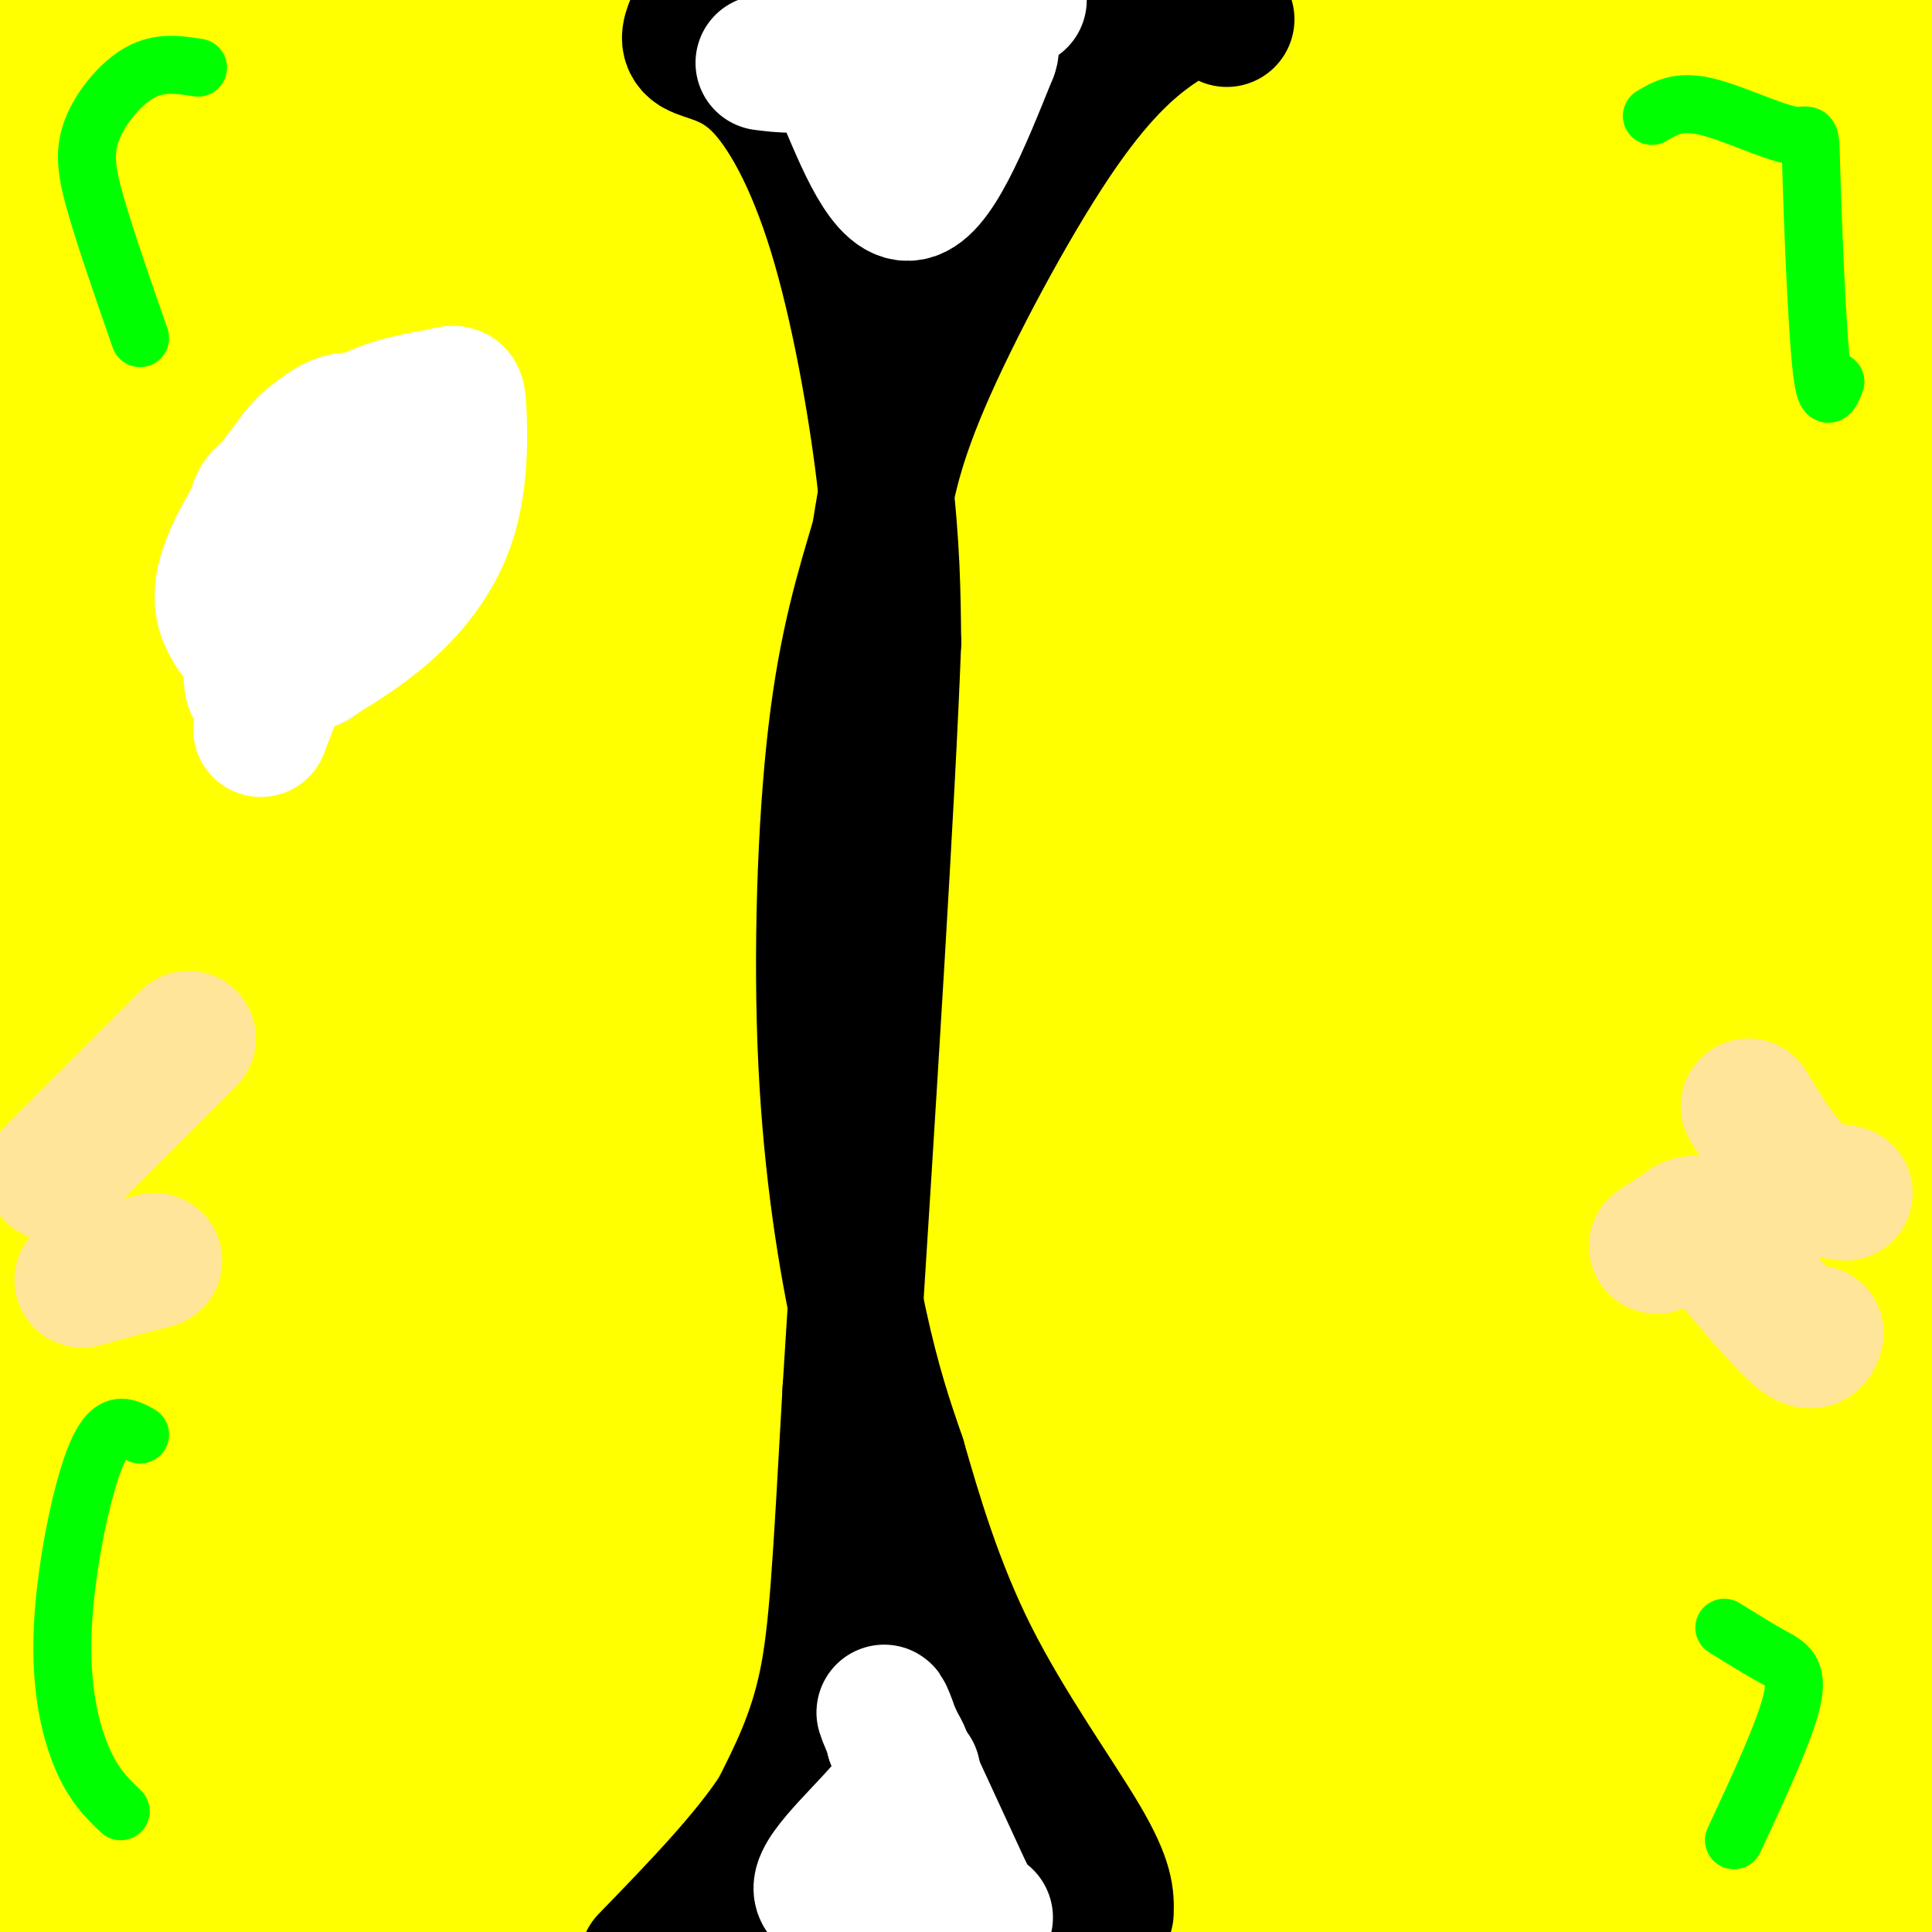 <svg viewBox='0 0 400 400' version='1.1' xmlns='http://www.w3.org/2000/svg' xmlns:xlink='http://www.w3.org/1999/xlink'><rect x="0" y="0" width="400" height="400" fill="#808080" stroke="none"/><g fill='none' stroke='#ffff00' stroke-width='20' stroke-linecap='round' stroke-linejoin='round'><path d='M49,57c30.101,-28.535 60.202,-57.070 33,-32c-27.202,25.070 -111.709,103.744 -109,101c2.709,-2.744 92.632,-86.907 123,-117c30.368,-30.093 1.182,-6.116 -18,9c-19.182,15.116 -28.358,21.372 -49,44c-20.642,22.628 -52.750,61.627 -41,48c11.750,-13.627 67.358,-79.881 90,-107c22.642,-27.119 12.316,-15.104 11,-14c-1.316,1.104 6.376,-8.703 -2,-3c-8.376,5.703 -32.822,26.915 -53,46c-20.178,19.085 -36.089,36.042 -52,53'/><path d='M-18,85c-11.757,13.448 -15.149,20.569 -3,0c12.149,-20.569 39.841,-68.828 51,-89c11.159,-20.172 5.786,-12.255 3,-11c-2.786,1.255 -2.984,-4.151 -6,-6c-3.016,-1.849 -8.849,-0.142 -34,24c-25.151,24.142 -69.619,70.720 -59,56c10.619,-14.720 76.326,-90.737 83,-96c6.674,-5.263 -45.685,60.228 -66,87c-20.315,26.772 -8.585,14.823 -7,14c1.585,-0.823 -6.976,9.479 2,3c8.976,-6.479 35.488,-29.740 62,-53'/></g>
<g fill='none' stroke='#ffff00' stroke-width='28' stroke-linecap='round' stroke-linejoin='round'><path d='M45,33c-7.396,0.253 -14.791,0.506 -27,8c-12.209,7.494 -29.231,22.230 -33,23c-3.769,0.770 5.714,-12.426 23,-33c17.286,-20.574 42.376,-48.525 40,-45c-2.376,3.525 -32.217,38.526 -40,51c-7.783,12.474 6.490,2.421 25,-10c18.510,-12.421 41.255,-27.211 64,-42'/><path d='M97,-15c-5.353,5.373 -50.734,39.804 -70,53c-19.266,13.196 -12.417,5.157 -12,3c0.417,-2.157 -5.598,1.568 2,-12c7.598,-13.568 28.810,-44.427 36,-57c7.190,-12.573 0.360,-6.858 -23,19c-23.360,25.858 -63.248,71.859 -66,75c-2.752,3.141 31.631,-36.578 54,-60c22.369,-23.422 32.722,-30.545 39,-35c6.278,-4.455 8.480,-6.240 10,-4c1.520,2.240 2.358,8.506 -13,40c-15.358,31.494 -46.910,88.215 -62,120c-15.090,31.785 -13.716,38.634 -12,42c1.716,3.366 3.776,3.247 10,-2c6.224,-5.247 16.612,-15.624 27,-26'/><path d='M17,141c19.129,-18.232 53.452,-50.811 72,-68c18.548,-17.189 21.323,-18.986 45,-35c23.677,-16.014 68.257,-46.243 53,-27c-15.257,19.243 -90.352,87.959 -138,139c-47.648,51.041 -67.848,84.408 -75,95c-7.152,10.592 -1.255,-1.590 21,-32c22.255,-30.410 60.868,-79.046 85,-108c24.132,-28.954 33.781,-38.224 58,-60c24.219,-21.776 63.007,-56.056 72,-66c8.993,-9.944 -11.808,4.449 -40,25c-28.192,20.551 -63.773,47.261 -93,72c-29.227,24.739 -52.100,47.507 -79,80c-26.900,32.493 -57.829,74.712 -67,87c-9.171,12.288 3.414,-5.356 16,-23'/><path d='M-53,220c14.104,-19.696 41.364,-57.437 76,-98c34.636,-40.563 76.649,-83.949 96,-105c19.351,-21.051 16.041,-19.769 19,-23c2.959,-3.231 12.187,-10.977 -2,-3c-14.187,7.977 -51.788,31.676 -81,56c-29.212,24.324 -50.036,49.271 -69,71c-18.964,21.729 -36.070,40.239 -20,25c16.070,-15.239 65.316,-64.228 109,-103c43.684,-38.772 81.807,-67.327 71,-51c-10.807,16.327 -70.545,77.535 -105,115c-34.455,37.465 -43.627,51.186 -54,68c-10.373,16.814 -21.947,36.719 -28,48c-6.053,11.281 -6.587,13.937 -3,12c3.587,-1.937 11.293,-8.469 19,-15'/><path d='M-25,217c26.923,-30.475 84.729,-99.162 109,-129c24.271,-29.838 15.007,-20.827 38,-37c22.993,-16.173 78.243,-57.528 107,-78c28.757,-20.472 31.020,-20.059 37,-22c5.980,-1.941 15.676,-6.237 14,-4c-1.676,2.237 -14.726,11.006 -57,51c-42.274,39.994 -113.774,111.213 -147,145c-33.226,33.787 -28.178,30.142 -43,57c-14.822,26.858 -49.513,84.218 -68,122c-18.487,37.782 -20.771,55.985 -20,62c0.771,6.015 4.597,-0.159 -1,12c-5.597,12.159 -20.618,42.652 4,10c24.618,-32.652 88.876,-128.448 123,-177c34.124,-48.552 38.116,-49.858 52,-65c13.884,-15.142 37.661,-44.118 70,-76c32.339,-31.882 73.240,-66.670 94,-85c20.760,-18.330 21.379,-20.202 6,-11c-15.379,9.202 -46.756,29.477 -74,49c-27.244,19.523 -50.355,38.292 -77,65c-26.645,26.708 -56.822,61.354 -87,96'/><path d='M55,202c-24.005,29.695 -40.517,55.931 -52,75c-11.483,19.069 -17.938,30.971 -29,54c-11.062,23.029 -26.731,57.184 -21,49c5.731,-8.184 32.861,-58.709 53,-93c20.139,-34.291 33.285,-52.349 48,-73c14.715,-20.651 30.997,-43.894 58,-74c27.003,-30.106 64.727,-67.075 86,-87c21.273,-19.925 26.096,-22.805 57,-43c30.904,-20.195 87.891,-57.706 76,-48c-11.891,9.706 -92.658,66.629 -143,106c-50.342,39.371 -70.258,61.190 -100,100c-29.742,38.810 -69.310,94.612 -93,133c-23.690,38.388 -31.503,59.364 -16,39c15.503,-20.364 54.320,-82.067 89,-128c34.680,-45.933 65.221,-76.097 87,-98c21.779,-21.903 34.794,-35.544 60,-55c25.206,-19.456 62.603,-44.728 100,-70'/><path d='M315,-11c26.713,-18.017 43.495,-28.058 33,-23c-10.495,5.058 -48.268,25.216 -87,50c-38.732,24.784 -78.423,54.194 -102,72c-23.577,17.806 -31.041,24.008 -59,55c-27.959,30.992 -76.415,86.775 -65,81c11.415,-5.775 82.700,-73.106 124,-109c41.300,-35.894 52.614,-40.351 64,-47c11.386,-6.649 22.844,-15.491 43,-27c20.156,-11.509 49.009,-25.685 76,-37c26.991,-11.315 52.119,-19.769 67,-25c14.881,-5.231 19.515,-7.238 19,-3c-0.515,4.238 -6.178,14.720 -33,33c-26.822,18.280 -74.802,44.359 -116,72c-41.198,27.641 -75.614,56.843 -103,82c-27.386,25.157 -47.743,46.268 -67,69c-19.257,22.732 -37.415,47.084 -48,63c-10.585,15.916 -13.596,23.398 -19,33c-5.404,9.602 -13.201,21.326 5,0c18.201,-21.326 62.400,-75.703 102,-118c39.600,-42.297 74.600,-72.513 102,-95c27.400,-22.487 47.200,-37.243 67,-52'/><path d='M318,63c11.385,-9.875 6.348,-8.564 43,-28c36.652,-19.436 114.994,-59.620 107,-56c-7.994,3.620 -102.322,51.045 -164,87c-61.678,35.955 -90.705,60.439 -121,89c-30.295,28.561 -61.857,61.199 -81,80c-19.143,18.801 -25.867,23.765 -50,59c-24.133,35.235 -65.674,100.741 -58,91c7.674,-9.741 64.563,-94.730 95,-138c30.437,-43.270 34.422,-44.821 52,-63c17.578,-18.179 48.751,-52.985 77,-80c28.249,-27.015 53.576,-46.238 64,-55c10.424,-8.762 5.947,-7.063 35,-25c29.053,-17.937 91.636,-55.511 81,-48c-10.636,7.511 -94.490,60.106 -141,92c-46.510,31.894 -55.676,43.087 -75,62c-19.324,18.913 -48.807,45.547 -74,73c-25.193,27.453 -46.097,55.727 -67,84'/><path d='M41,287c-16.288,21.411 -23.508,32.939 -33,53c-9.492,20.061 -21.254,48.655 -33,71c-11.746,22.345 -23.475,38.440 5,-1c28.475,-39.440 97.152,-134.416 132,-181c34.848,-46.584 35.865,-44.776 53,-61c17.135,-16.224 50.389,-50.481 84,-79c33.611,-28.519 67.579,-51.300 92,-66c24.421,-14.700 39.296,-21.319 63,-30c23.704,-8.681 56.237,-19.423 80,-25c23.763,-5.577 38.757,-5.988 42,-3c3.243,2.988 -5.263,9.374 0,8c5.263,-1.374 24.297,-10.508 -24,15c-48.297,25.508 -163.925,85.658 -221,117c-57.075,31.342 -55.597,33.875 -76,52c-20.403,18.125 -62.685,51.841 -90,76c-27.315,24.159 -39.661,38.760 -53,56c-13.339,17.240 -27.669,37.120 -42,57'/><path d='M20,346c-7.453,10.563 -5.086,8.470 -9,16c-3.914,7.530 -14.110,24.683 10,-3c24.110,-27.683 82.524,-100.202 115,-140c32.476,-39.798 39.013,-46.875 65,-72c25.987,-25.125 71.425,-68.298 93,-89c21.575,-20.702 19.289,-18.932 51,-39c31.711,-20.068 97.420,-61.973 112,-71c14.580,-9.027 -21.968,14.825 -69,51c-47.032,36.175 -104.547,84.674 -145,123c-40.453,38.326 -63.843,66.479 -84,94c-20.157,27.521 -37.081,54.409 -46,68c-8.919,13.591 -9.834,13.883 -24,45c-14.166,31.117 -41.583,93.058 -69,155'/><path d='M69,356c-1.532,-6.695 -3.065,-13.390 -10,-6c-6.935,7.390 -19.273,28.864 -17,24c2.273,-4.864 19.156,-36.067 36,-63c16.844,-26.933 33.650,-49.597 18,-21c-15.650,28.597 -63.757,108.456 -68,116c-4.243,7.544 35.379,-57.228 75,-122'/><path d='M103,284c13.396,-20.535 9.385,-10.871 5,-7c-4.385,3.871 -9.146,1.951 -32,31c-22.854,29.049 -63.801,89.067 -68,96c-4.199,6.933 28.351,-39.219 57,-75c28.649,-35.781 53.397,-61.190 77,-84c23.603,-22.810 46.061,-43.022 73,-62c26.939,-18.978 58.359,-36.720 67,-43c8.641,-6.280 -5.498,-1.096 -32,17c-26.502,18.096 -65.366,49.103 -88,67c-22.634,17.897 -29.038,22.685 -50,46c-20.962,23.315 -56.481,65.158 -92,107'/><path d='M20,377c-20.223,25.213 -24.779,34.745 -18,22c6.779,-12.745 24.895,-47.768 45,-79c20.105,-31.232 42.200,-58.674 66,-84c23.800,-25.326 49.306,-48.537 72,-67c22.694,-18.463 42.578,-32.179 60,-44c17.422,-11.821 32.383,-21.747 60,-36c27.617,-14.253 67.892,-32.831 97,-44c29.108,-11.169 47.051,-14.928 50,-12c2.949,2.928 -9.096,12.542 -6,12c3.096,-0.542 21.332,-11.240 -7,5c-28.332,16.240 -103.233,59.416 -175,113c-71.767,53.584 -140.399,117.575 -148,121c-7.601,3.425 45.828,-53.715 74,-83c28.172,-29.285 31.087,-30.716 48,-44c16.913,-13.284 47.823,-38.423 68,-54c20.177,-15.577 29.622,-21.594 46,-31c16.378,-9.406 39.689,-22.203 63,-35'/><path d='M415,37c13.069,-7.145 14.241,-7.507 5,-2c-9.241,5.507 -28.897,16.883 -67,47c-38.103,30.117 -94.654,78.973 -120,100c-25.346,21.027 -19.487,14.223 -52,49c-32.513,34.777 -103.397,111.136 -135,144c-31.603,32.864 -23.926,22.234 -25,23c-1.074,0.766 -10.900,12.929 -6,1c4.900,-11.929 24.526,-47.948 42,-74c17.474,-26.052 32.795,-42.136 43,-54c10.205,-11.864 15.293,-19.508 44,-43c28.707,-23.492 81.033,-62.833 104,-80c22.967,-17.167 16.575,-12.160 34,-20c17.425,-7.840 58.669,-28.527 80,-37c21.331,-8.473 22.751,-4.731 27,-5c4.249,-0.269 11.326,-4.550 -6,9c-17.326,13.550 -59.057,44.931 -87,67c-27.943,22.069 -42.100,34.826 -61,53c-18.900,18.174 -42.543,41.764 -60,61c-17.457,19.236 -28.729,34.118 -40,49'/><path d='M135,325c-33.666,46.524 -97.832,138.336 -107,149c-9.168,10.664 36.661,-59.818 71,-108c34.339,-48.182 57.189,-74.062 75,-93c17.811,-18.938 30.582,-30.933 50,-47c19.418,-16.067 45.483,-36.205 68,-52c22.517,-15.795 41.486,-27.248 62,-38c20.514,-10.752 42.572,-20.805 65,-31c22.428,-10.195 45.226,-20.532 24,-6c-21.226,14.532 -86.476,53.933 -125,80c-38.524,26.067 -50.323,38.800 -65,51c-14.677,12.200 -32.233,23.868 -76,68c-43.767,44.132 -113.745,120.728 -141,149c-27.255,28.272 -11.787,8.221 -3,-5c8.787,-13.221 10.894,-19.610 13,-26'/><path d='M46,416c35.511,-42.692 117.788,-136.422 148,-172c30.212,-35.578 8.360,-13.004 30,-24c21.640,-10.996 86.771,-55.561 111,-73c24.229,-17.439 7.556,-7.751 -11,4c-18.556,11.751 -38.993,25.564 -58,40c-19.007,14.436 -36.582,29.496 -61,52c-24.418,22.504 -55.677,52.451 -93,95c-37.323,42.549 -80.710,97.700 -79,94c1.710,-3.700 48.517,-66.252 78,-103c29.483,-36.748 41.643,-47.692 73,-71c31.357,-23.308 81.910,-58.979 118,-81c36.090,-22.021 57.717,-30.390 74,-37c16.283,-6.610 27.224,-11.460 26,-8c-1.224,3.460 -14.612,15.230 -28,27'/><path d='M374,159c-29.048,25.593 -87.668,76.075 -111,94c-23.332,17.925 -11.376,3.292 -45,45c-33.624,41.708 -112.827,139.756 -116,142c-3.173,2.244 69.685,-91.315 111,-139c41.315,-47.685 51.088,-49.496 66,-59c14.912,-9.504 34.964,-26.703 49,-38c14.036,-11.297 22.057,-16.694 45,-29c22.943,-12.306 60.807,-31.520 66,-34c5.193,-2.480 -22.285,11.775 -60,38c-37.715,26.225 -85.666,64.421 -113,87c-27.334,22.579 -34.052,29.540 -64,62c-29.948,32.460 -83.128,90.417 -104,112c-20.872,21.583 -9.436,6.791 2,-8'/><path d='M100,432c17.563,-24.458 60.469,-81.604 80,-107c19.531,-25.396 15.687,-19.042 27,-28c11.313,-8.958 37.781,-33.229 63,-53c25.219,-19.771 49.187,-35.042 45,-31c-4.187,4.042 -36.530,27.396 -56,41c-19.470,13.604 -26.066,17.458 -62,53c-35.934,35.542 -101.207,102.772 -96,98c5.207,-4.772 80.895,-81.547 121,-119c40.105,-37.453 44.626,-35.585 66,-47c21.374,-11.415 59.601,-36.112 99,-57c39.399,-20.888 79.971,-37.968 80,-36c0.029,1.968 -40.486,22.984 -81,44'/><path d='M386,190c-40.903,25.876 -102.659,68.567 -161,116c-58.341,47.433 -113.267,99.608 -137,121c-23.733,21.392 -16.273,12.001 -16,9c0.273,-3.001 -6.642,0.387 25,-28c31.642,-28.387 101.841,-88.551 147,-123c45.159,-34.449 65.280,-43.185 96,-59c30.720,-15.815 72.041,-38.710 67,-36c-5.041,2.710 -56.444,31.025 -84,48c-27.556,16.975 -31.265,22.609 -42,32c-10.735,9.391 -28.496,22.540 -55,49c-26.504,26.460 -61.752,66.230 -97,106'/><path d='M129,425c-1.777,1.666 42.281,-47.169 69,-77c26.719,-29.831 36.097,-40.657 68,-61c31.903,-20.343 86.329,-50.201 111,-63c24.671,-12.799 19.588,-8.537 19,-6c-0.588,2.537 3.321,3.350 -12,16c-15.321,12.650 -49.872,37.139 -93,75c-43.128,37.861 -94.833,89.096 -108,101c-13.167,11.904 12.204,-15.523 35,-41c22.796,-25.477 43.018,-49.004 80,-78c36.982,-28.996 90.726,-63.460 116,-79c25.274,-15.540 22.078,-12.154 20,-10c-2.078,2.154 -3.039,3.077 -4,4'/><path d='M430,206c-23.701,19.071 -80.954,64.748 -127,105c-46.046,40.252 -80.884,75.079 -95,88c-14.116,12.921 -7.510,3.934 6,-12c13.510,-15.934 33.924,-38.817 48,-55c14.076,-16.183 21.813,-25.665 51,-49c29.187,-23.335 79.823,-60.523 83,-63c3.177,-2.477 -41.106,29.756 -64,47c-22.894,17.244 -24.398,19.498 -42,41c-17.602,21.502 -51.301,62.251 -85,103'/><path d='M205,411c-3.965,1.682 28.622,-45.611 45,-70c16.378,-24.389 16.547,-25.872 27,-36c10.453,-10.128 31.189,-28.902 31,-32c-0.189,-3.098 -21.304,9.478 -59,45c-37.696,35.522 -91.974,93.988 -100,103c-8.026,9.012 30.199,-31.430 65,-61c34.801,-29.570 66.177,-48.269 87,-60c20.823,-11.731 31.092,-16.495 34,-18c2.908,-1.505 -1.546,0.247 -6,2'/><path d='M329,284c-8.344,3.888 -26.205,12.610 -59,41c-32.795,28.390 -80.525,76.450 -76,78c4.525,1.550 61.306,-43.409 108,-79c46.694,-35.591 83.302,-61.813 59,-36c-24.302,25.813 -109.515,103.661 -129,119c-19.485,15.339 26.757,-31.830 73,-79'/><path d='M305,328c36.027,-34.204 89.596,-80.214 71,-56c-18.596,24.214 -109.356,118.651 -124,127c-14.644,8.349 46.828,-69.389 78,-106c31.172,-36.611 32.044,-32.095 41,-37c8.956,-4.905 25.995,-19.233 39,-28c13.005,-8.767 21.975,-11.975 32,-16c10.025,-4.025 21.106,-8.869 24,-7c2.894,1.869 -2.400,10.449 5,5c7.400,-5.449 27.492,-24.929 -8,13c-35.492,37.929 -126.569,133.265 -156,162c-29.431,28.735 2.785,-9.133 35,-47'/><path d='M342,338c20.330,-21.356 53.656,-51.246 80,-72c26.344,-20.754 45.705,-32.371 31,-20c-14.705,12.371 -63.475,48.731 -103,84c-39.525,35.269 -69.805,69.448 -81,80c-11.195,10.552 -3.305,-2.522 17,-30c20.305,-27.478 53.025,-69.360 69,-89c15.975,-19.640 15.206,-17.039 27,-26c11.794,-8.961 36.151,-29.484 34,-25c-2.151,4.484 -30.810,33.977 -61,70c-30.190,36.023 -61.911,78.578 -74,94c-12.089,15.422 -4.544,3.711 3,-8'/><path d='M284,396c17.105,-25.838 58.368,-86.434 81,-115c22.632,-28.566 26.634,-25.104 34,-27c7.366,-1.896 18.097,-9.152 21,-9c2.903,0.152 -2.022,7.710 1,5c3.022,-2.710 13.992,-15.688 -11,19c-24.992,34.688 -85.946,117.040 -109,147c-23.054,29.960 -8.209,7.526 9,-17c17.209,-24.526 36.783,-51.143 55,-71c18.217,-19.857 35.079,-32.954 48,-42c12.921,-9.046 21.901,-14.040 26,-16c4.099,-1.960 3.315,-0.886 2,2c-1.315,2.886 -3.162,7.585 -27,36c-23.838,28.415 -69.668,80.547 -75,86c-5.332,5.453 29.834,-35.774 65,-77'/><path d='M404,317c19.676,-21.985 36.366,-38.446 16,-12c-20.366,26.446 -77.789,95.800 -78,98c-0.211,2.200 56.789,-62.754 64,-66c7.211,-3.246 -35.368,55.215 -44,69c-8.632,13.785 16.684,-17.108 42,-48'/><path d='M404,358c2.071,-1.145 -13.750,19.994 -21,31c-7.250,11.006 -5.929,11.880 1,6c6.929,-5.880 19.465,-18.514 22,-17c2.535,1.514 -4.933,17.177 -5,19c-0.067,1.823 7.267,-10.193 8,-12c0.733,-1.807 -5.133,6.597 -11,15'/></g>
<g fill='none' stroke='#000000' stroke-width='28' stroke-linecap='round' stroke-linejoin='round'><path d='M254,4c-0.880,-1.485 -1.761,-2.970 -4,-3c-2.239,-0.030 -5.837,1.394 -11,5c-5.163,3.606 -11.890,9.394 -21,23c-9.110,13.606 -20.603,35.030 -27,50c-6.397,14.970 -7.699,23.485 -9,32'/><path d='M182,111c-3.223,10.887 -6.781,22.104 -9,41c-2.219,18.896 -3.097,45.472 -2,68c1.097,22.528 4.171,41.008 7,54c2.829,12.992 5.415,20.496 8,28'/><path d='M186,302c3.321,11.524 7.625,26.333 15,41c7.375,14.667 17.821,29.190 23,38c5.179,8.810 5.089,11.905 5,15'/><path d='M144,4c-1.064,2.340 -2.128,4.679 0,6c2.128,1.321 7.447,1.622 13,7c5.553,5.378 11.341,15.833 16,31c4.659,15.167 8.188,35.048 10,50c1.812,14.952 1.906,24.976 2,35'/><path d='M185,133c-1.167,31.667 -5.083,93.333 -9,155'/><path d='M176,288c-2.067,36.511 -2.733,50.289 -5,61c-2.267,10.711 -6.133,18.356 -10,26'/><path d='M161,375c-6.167,9.500 -16.583,20.250 -27,31'/></g>
<g fill='none' stroke='#00ff00' stroke-width='12' stroke-linecap='round' stroke-linejoin='round'><path d='M41,14c-3.964,-0.619 -7.929,-1.238 -12,1c-4.071,2.238 -8.250,7.333 -10,12c-1.750,4.667 -1.071,8.905 1,16c2.071,7.095 5.536,17.048 9,27'/><path d='M29,297c-2.940,-1.643 -5.881,-3.286 -9,4c-3.119,7.286 -6.417,23.500 -7,36c-0.583,12.500 1.548,21.286 4,27c2.452,5.714 5.226,8.357 8,11'/><path d='M342,24c2.721,-1.625 5.442,-3.250 11,-2c5.558,1.250 13.954,5.376 18,6c4.046,0.624 3.743,-2.255 4,7c0.257,9.255 1.073,30.644 2,40c0.927,9.356 1.963,6.678 3,4'/><path d='M357,337c3.511,2.178 7.022,4.356 10,6c2.978,1.644 5.422,2.756 4,9c-1.422,6.244 -6.711,17.622 -12,29'/></g>
<g fill='none' stroke='#f3f3f3' stroke-width='28' stroke-linecap='round' stroke-linejoin='round'><path d='M72,93c4.586,2.211 9.171,4.423 11,7c1.829,2.577 0.901,5.521 -1,8c-1.901,2.479 -4.776,4.494 -8,5c-3.224,0.506 -6.799,-0.497 -10,-3c-3.201,-2.503 -6.029,-6.506 -5,-11c1.029,-4.494 5.915,-9.477 11,-11c5.085,-1.523 10.370,0.415 14,4c3.630,3.585 5.604,8.815 5,14c-0.604,5.185 -3.788,10.323 -8,13c-4.212,2.677 -9.452,2.894 -13,3c-3.548,0.106 -5.405,0.101 -7,-3c-1.595,-3.101 -2.930,-9.296 -1,-15c1.930,-5.704 7.123,-10.915 10,-13c2.877,-2.085 3.439,-1.042 4,0'/><path d='M74,91c2.009,0.790 5.032,2.765 5,8c-0.032,5.235 -3.120,13.729 -6,18c-2.880,4.271 -5.552,4.319 -8,3c-2.448,-1.319 -4.671,-4.005 -5,-8c-0.329,-3.995 1.238,-9.300 4,-13c2.762,-3.700 6.720,-5.794 10,-6c3.280,-0.206 5.882,1.477 7,6c1.118,4.523 0.753,11.885 -3,18c-3.753,6.115 -10.892,10.981 -15,10c-4.108,-0.981 -5.184,-7.809 -5,-13c0.184,-5.191 1.626,-8.744 3,-11c1.374,-2.256 2.678,-3.216 4,0c1.322,3.216 2.661,10.608 4,18'/><path d='M69,121c0.000,5.667 -2.000,10.833 -4,16'/></g>
<g fill='none' stroke='#ffffff' stroke-width='28' stroke-linecap='round' stroke-linejoin='round'><path d='M53,106c0.070,-1.501 0.141,-3.002 5,-6c4.859,-2.998 14.508,-7.494 20,-8c5.492,-0.506 6.829,2.976 8,8c1.171,5.024 2.177,11.589 -2,14c-4.177,2.411 -13.537,0.668 -18,-2c-4.463,-2.668 -4.031,-6.261 -2,-11c2.031,-4.739 5.660,-10.623 11,-14c5.340,-3.377 12.391,-4.246 16,-5c3.609,-0.754 3.777,-1.393 4,3c0.223,4.393 0.502,13.818 -2,22c-2.502,8.182 -7.784,15.121 -15,21c-7.216,5.879 -16.366,10.698 -21,13c-4.634,2.302 -4.753,2.086 -5,-1c-0.247,-3.086 -0.624,-9.043 -1,-15'/><path d='M51,125c1.478,-7.081 5.673,-17.283 11,-24c5.327,-6.717 11.785,-9.950 15,-12c3.215,-2.050 3.187,-2.918 5,0c1.813,2.918 5.465,9.623 5,16c-0.465,6.377 -5.049,12.427 -12,17c-6.951,4.573 -16.270,7.671 -21,9c-4.730,1.329 -4.871,0.891 -6,-1c-1.129,-1.891 -3.247,-5.234 -1,-12c2.247,-6.766 8.859,-16.954 14,-23c5.141,-6.046 8.811,-7.951 11,-8c2.189,-0.049 2.897,1.756 3,4c0.103,2.244 -0.399,4.927 -4,15c-3.601,10.073 -10.300,27.537 -17,45'/><path d='M189,367c0.000,0.000 -3.000,22.000 -3,22'/><path d='M186,389c-4.976,4.845 -15.917,5.958 -16,2c-0.083,-3.958 10.690,-12.988 15,-19c4.310,-6.012 2.155,-9.006 0,-12'/><path d='M185,360c-0.933,-4.089 -3.267,-8.311 -1,-3c2.267,5.311 9.133,20.156 16,35'/><path d='M200,392c3.333,6.667 3.667,5.833 4,5'/><path d='M158,13c4.089,0.511 8.178,1.022 9,-1c0.822,-2.022 -1.622,-6.578 -1,-6c0.622,0.578 4.311,6.289 8,12'/><path d='M174,18c3.600,8.044 8.600,22.156 14,22c5.400,-0.156 11.200,-14.578 17,-29'/><path d='M205,11c1.400,-3.800 -3.600,1.200 -8,2c-4.400,0.800 -8.200,-2.600 -12,-6'/><path d='M200,3c0.000,0.000 11.000,-3.000 11,-3'/></g>
<g fill='none' stroke='#ffe599' stroke-width='28' stroke-linecap='round' stroke-linejoin='round'><path d='M11,243c0.000,0.000 28.000,-28.000 28,-28'/><path d='M17,265c0.000,0.000 15.000,-4.000 15,-4'/><path d='M382,247c-3.333,-0.500 -6.667,-1.000 -10,-4c-3.333,-3.000 -6.667,-8.500 -10,-14'/><path d='M376,276c-0.446,1.500 -0.893,3.000 -5,-1c-4.107,-4.000 -11.875,-13.500 -16,-18c-4.125,-4.500 -4.607,-4.000 -6,-3c-1.393,1.000 -3.696,2.500 -6,4'/></g>
</svg>